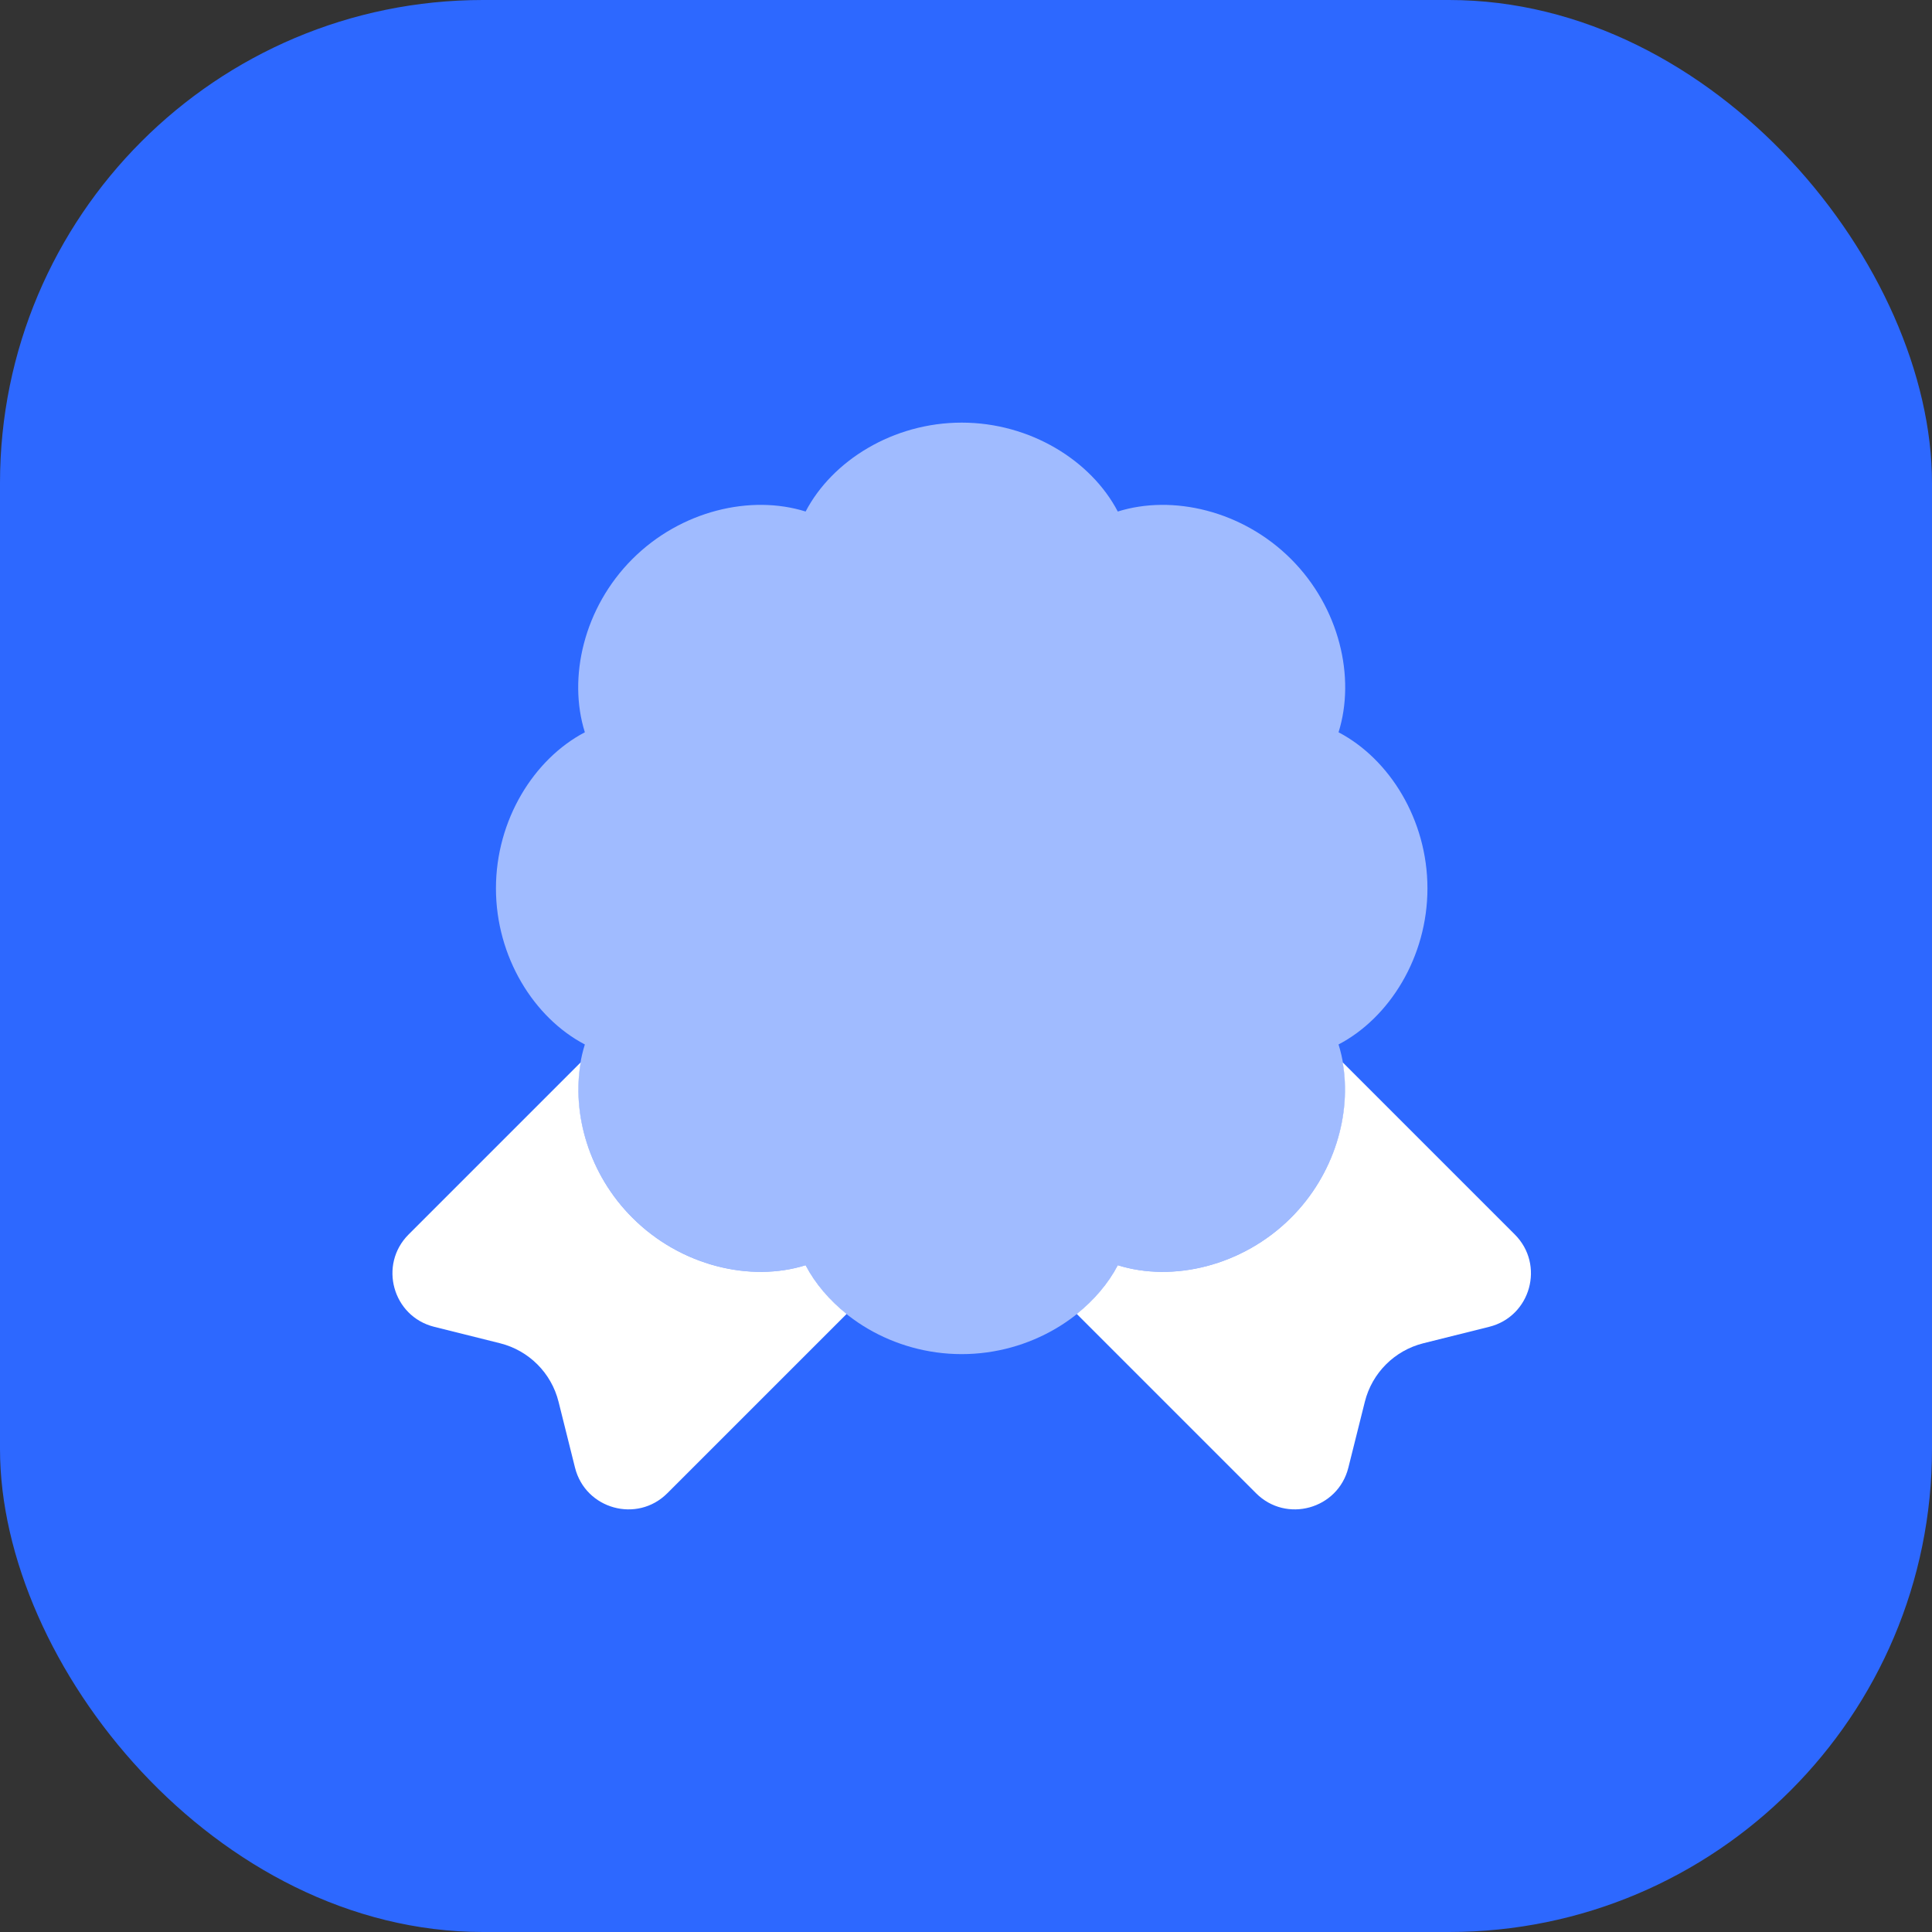 <svg width="64" height="64" viewBox="0 0 64 64" fill="none" xmlns="http://www.w3.org/2000/svg">
<rect x="0" y="0" width="64" height="64" fill="#333333" stroke="none"/>
<rect width="64" height="64" rx="16" fill="#2D68FF"/>
<path fill-rule="evenodd" clip-rule="evenodd" d="M50.18 40.894L44.478 35.192C44.778 36.898 44.205 38.9 42.767 40.338C41.159 41.946 38.843 42.481 37.028 41.912C36.711 42.519 36.241 43.069 35.67 43.527L41.608 49.465C42.609 50.467 44.322 49.993 44.666 48.618L45.212 46.436C45.45 45.481 46.196 44.736 47.151 44.497L49.333 43.952C50.708 43.608 51.181 41.895 50.18 40.894Z" fill="white"/>
<path fill-rule="evenodd" clip-rule="evenodd" d="M13.535 40.894L19.237 35.192C18.937 36.898 19.509 38.9 20.948 40.338C22.555 41.946 24.872 42.481 26.687 41.912C27.004 42.519 27.474 43.069 28.045 43.527L22.106 49.465C21.105 50.467 19.393 49.993 19.048 48.618L18.503 46.436C18.265 45.481 17.519 44.736 16.564 44.497L14.382 43.952C13.007 43.608 12.534 41.895 13.535 40.894Z" fill="white"/>
<path opacity="0.55" fill-rule="evenodd" clip-rule="evenodd" d="M26.687 16.945C27.568 15.26 29.584 14 31.857 14C34.13 14 36.147 15.26 37.028 16.945C38.841 16.376 41.159 16.911 42.767 18.519C44.375 20.127 44.91 22.443 44.341 24.258C46.026 25.14 47.286 27.155 47.286 29.429C47.286 31.702 46.026 33.718 44.341 34.599C44.91 36.413 44.375 38.73 42.767 40.338C41.159 41.946 38.843 42.481 37.028 41.912C36.147 43.597 34.13 44.857 31.857 44.857C29.584 44.857 27.568 43.597 26.687 41.912C24.873 42.481 22.556 41.946 20.948 40.338C19.34 38.73 18.805 36.414 19.374 34.599C17.689 33.718 16.429 31.702 16.429 29.429C16.429 27.155 17.689 25.14 19.374 24.258C18.805 22.445 19.34 20.127 20.948 18.519C22.556 16.911 24.872 16.376 26.687 16.945Z" fill="white"/>
</svg>
